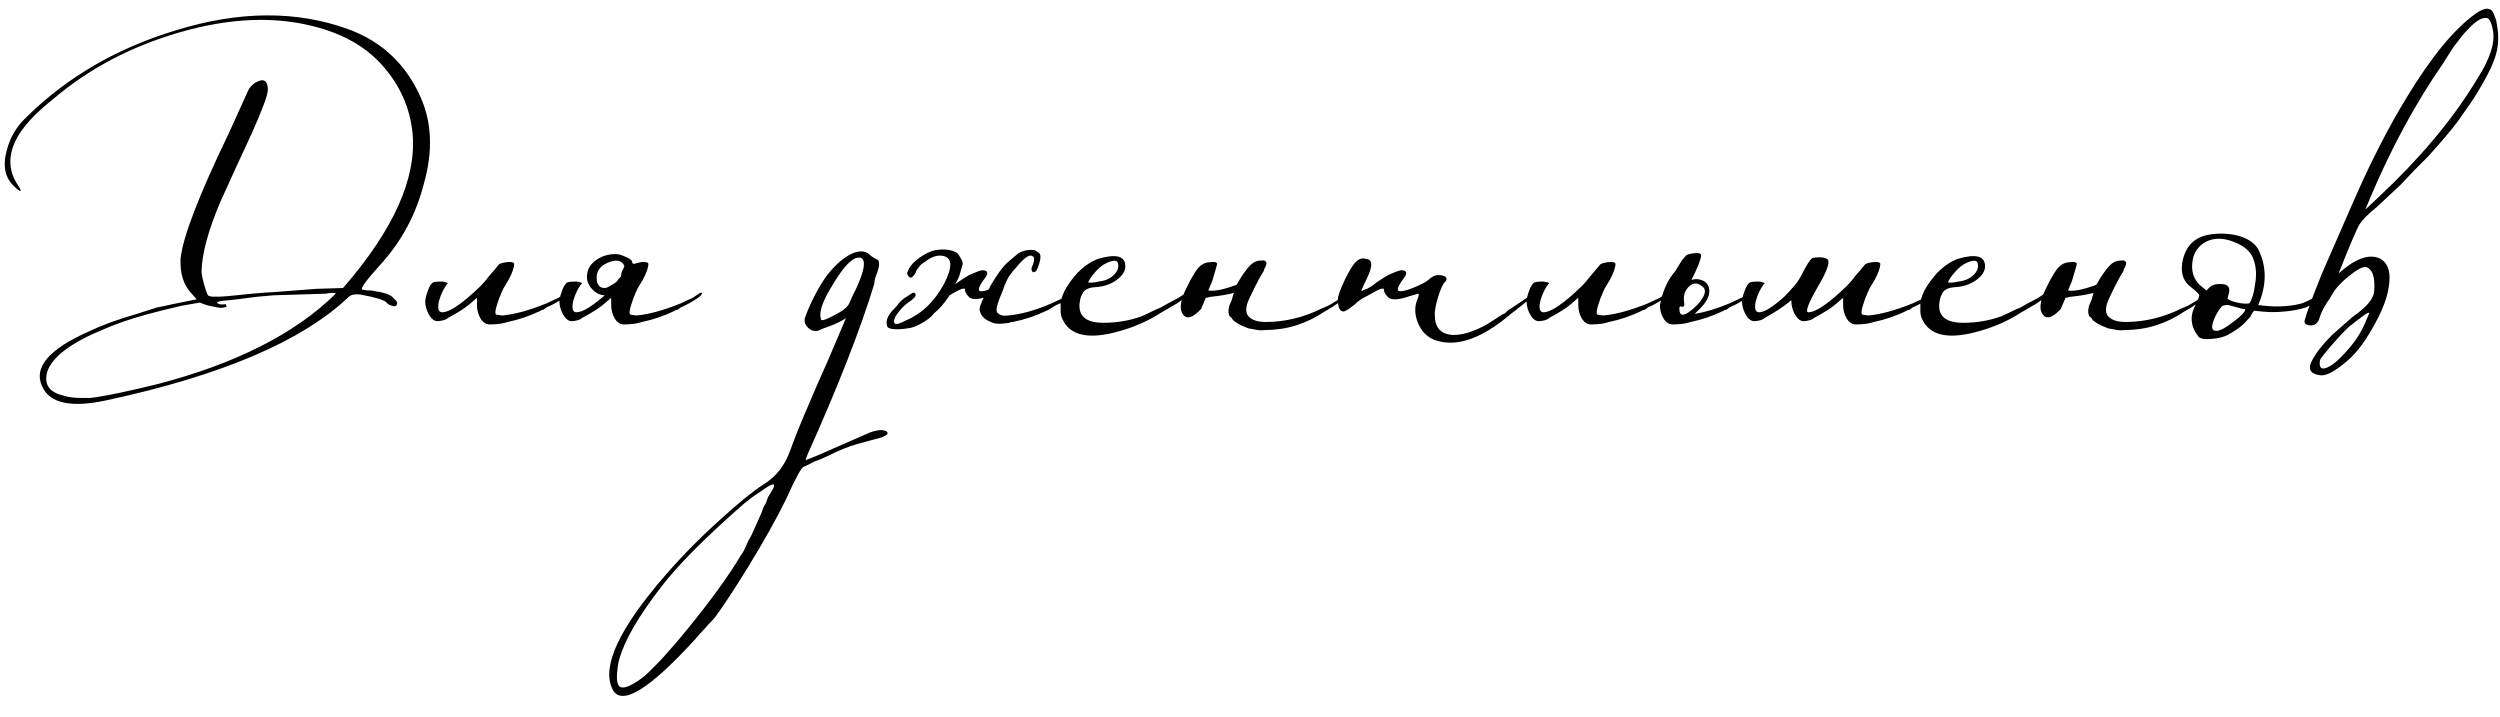 <?xml version="1.0" encoding="UTF-8"?> <svg xmlns="http://www.w3.org/2000/svg" width="1237" height="355" viewBox="0 0 1237 355" fill="none"><path d="M52.523 198.112C35.19 201.845 24.657 199.578 20.923 191.312C16.39 181.978 23.99 172.912 43.723 164.112C50.39 160.912 58.39 157.978 67.723 155.312C70.923 154.245 74.257 153.178 77.723 152.112C80.657 151.578 83.19 151.045 85.323 150.512L97.323 148.112L94.523 144.912C90.79 140.912 89.057 135.312 89.323 128.112C90.39 117.445 98.39 96.645 113.323 65.712L122.923 44.512C123.457 43.445 124.39 42.378 125.723 41.312C127.323 40.245 128.657 39.712 129.723 39.712C131.59 39.712 132.523 41.312 132.523 44.512C132.523 46.912 129.857 54.112 124.523 66.112C122.923 69.578 120.39 75.045 116.923 82.512L112.923 91.312L108.923 100.112C103.057 113.978 99.99 125.312 99.723 134.112C99.723 135.445 100.123 137.578 100.923 140.512C101.723 143.445 102.39 145.312 102.923 146.112C103.457 146.912 106.79 147.045 112.923 146.512C122.523 145.445 130.123 144.778 135.723 144.512L156.523 142.912L169.723 142.512C194.79 113.712 206.257 88.112 204.123 65.712C202.79 53.178 197.857 42.112 189.323 32.512C181.59 23.712 171.057 17.445 157.723 13.712C137.19 7.845 114.123 8.645 88.523 16.112C64.79 23.045 44.257 33.845 26.923 48.512C22.923 51.712 19.723 54.512 17.323 56.912C13.59 60.645 10.79 64.112 8.923 67.312C3.857 76.112 3.857 84.245 8.923 91.712C9.99 93.312 10.39 94.245 10.123 94.512C9.59 94.512 8.657 93.845 7.323 92.512C2.523 88.245 1.19 82.245 3.323 74.512C4.923 68.112 8.123 62.645 12.923 58.112C33.19 38.112 57.99 23.712 87.323 14.912C118.523 5.312 146.923 5.178 172.523 14.512C189.057 20.645 200.923 31.845 208.123 48.112C213.723 60.645 214.257 74.912 209.723 90.912C205.99 105.578 199.19 118.512 189.323 129.712C181.323 138.512 177.99 143.045 179.323 143.312C179.59 143.312 180.39 143.445 181.723 143.712H183.723L185.723 144.112C189.723 144.645 192.523 145.578 194.123 146.912L194.923 147.712L195.723 148.512C196.257 149.045 196.523 149.578 196.523 150.112C196.257 151.445 195.457 151.845 194.123 151.312C192.79 151.045 191.857 150.512 191.323 149.712C189.99 148.378 185.59 147.045 178.123 145.712C175.457 145.445 173.59 145.845 172.523 146.912C149.59 168.778 109.59 185.845 52.523 198.112ZM47.723 196.512C54.657 195.445 64.657 193.312 77.723 190.112C116.657 179.978 146.123 165.045 166.123 145.312C166.123 145.045 165.59 144.912 164.523 144.912C163.457 144.912 162.39 145.045 161.323 145.312L135.323 146.112L126.523 146.912L117.323 148.112L109.723 148.912C107.59 149.178 106.923 149.578 107.723 150.112C108.257 150.645 109.59 150.778 111.723 150.512L112.123 151.712C110.523 152.512 108.39 152.512 105.723 151.712C103.59 151.445 101.323 150.778 98.923 149.712L89.723 151.312C83.857 152.645 77.99 154.112 72.123 155.712C64.39 157.845 57.457 160.245 51.323 162.912C35.057 169.578 25.723 176.645 23.323 184.112C21.723 190.245 24.39 194.112 31.323 195.712C33.723 196.512 36.657 196.912 40.123 196.912H44.523L47.723 196.512ZM243.214 160.512C240.814 160.778 238.947 159.712 237.614 157.312C236.547 155.445 236.014 153.312 236.014 150.912V147.312L232.814 150.112C230.414 152.245 226.681 154.645 221.614 157.312C221.081 157.845 220.281 158.245 219.214 158.512C218.147 158.778 217.214 158.912 216.414 158.912C214.814 158.912 213.347 157.712 212.014 155.312C210.947 153.178 210.414 151.178 210.414 149.312C210.414 147.978 210.814 146.245 211.614 144.112C212.414 141.712 213.347 140.245 214.414 139.712C215.214 139.445 216.414 139.312 218.014 139.312C219.614 139.312 220.814 139.578 221.614 140.112C219.747 142.245 218.281 145.178 217.214 148.912C216.414 152.645 216.947 154.512 218.814 154.512C222.547 154.512 228.947 150.112 238.014 141.312C239.081 140.245 240.547 138.512 242.414 136.112L244.814 133.312L246.814 130.912C247.347 130.378 248.681 129.978 250.814 129.712C252.947 129.445 254.147 129.712 254.414 130.512C254.414 132.378 253.481 135.045 251.614 138.512L249.214 142.512C248.414 144.112 247.881 145.312 247.614 146.112C247.347 146.645 247.081 147.312 246.814 148.112L246.014 150.512C245.214 152.912 244.947 154.512 245.214 155.312L245.614 155.712L248.414 156.112C254.547 155.578 261.881 153.578 270.414 150.112L276.414 147.312L277.614 146.512L278.814 145.712C279.881 144.912 280.547 144.645 280.814 144.912C281.347 145.712 279.481 147.312 275.214 149.712C273.881 150.512 272.281 151.312 270.414 152.112L268.814 153.312H268.014L267.614 153.712C262.014 156.378 256.547 158.245 251.214 159.312C250.414 159.578 249.347 159.845 248.014 160.112C246.147 160.378 244.547 160.512 243.214 160.512ZM302.82 140.912C304.42 140.112 305.487 139.178 306.02 138.112L306.42 137.712L307.22 136.912L307.62 134.512C308.687 132.645 309.087 131.578 308.82 131.312C307.487 128.645 304.687 128.245 300.42 130.112C296.954 131.712 295.22 134.112 295.22 137.312C295.22 140.778 296.554 142.512 299.22 142.512C300.02 142.512 301.22 141.978 302.82 140.912ZM314.02 130.512C314.82 130.245 315.887 129.978 317.22 129.712C319.354 129.445 320.554 129.712 320.82 130.512C320.82 132.378 319.887 135.045 318.02 138.512L315.62 142.512C314.82 144.112 314.287 145.312 314.02 146.112C313.754 146.645 313.487 147.312 313.22 148.112L312.42 150.512C311.62 152.912 311.354 154.512 311.62 155.312L312.02 155.712L314.82 156.112C320.954 155.578 328.287 153.578 336.82 150.112L342.82 147.312L344.02 146.512L345.22 145.712C346.287 144.912 346.954 144.645 347.22 144.912C347.754 145.712 345.887 147.312 341.62 149.712C340.287 150.512 338.687 151.312 336.82 152.112L335.22 153.312H334.42L334.02 153.712C328.42 156.378 322.954 158.245 317.62 159.312C316.82 159.578 315.754 159.845 314.42 160.112C312.554 160.378 310.954 160.512 309.62 160.512C307.22 160.778 305.354 159.712 304.02 157.312C302.954 155.445 302.42 153.312 302.42 150.912V147.312L299.22 150.112C296.82 152.245 293.087 154.645 288.02 157.312C287.487 157.845 286.687 158.245 285.62 158.512C284.554 158.778 283.62 158.912 282.82 158.912C281.22 158.912 279.754 157.712 278.42 155.312C277.354 153.178 276.82 151.178 276.82 149.312C276.82 147.978 277.22 146.245 278.02 144.112C278.82 141.712 279.754 140.245 280.82 139.712C281.62 139.445 282.82 139.312 284.42 139.312C286.02 139.312 287.22 139.578 288.02 140.112C286.154 142.245 284.687 145.178 283.62 148.912C282.82 152.645 283.354 154.512 285.22 154.512C288.154 154.512 292.82 151.712 299.22 146.112C297.887 146.112 296.554 145.712 295.22 144.912C292.02 142.778 290.42 140.112 290.42 136.912C290.42 133.445 292.02 130.645 295.22 128.512C297.887 126.645 301.087 125.712 304.82 125.712C306.154 125.712 307.887 126.245 310.02 127.312C311.887 128.112 312.82 128.912 312.82 129.712C312.82 130.245 313.087 130.512 313.62 130.512H314.02ZM302.983 340.912C297.649 329.712 306.316 311.045 328.983 284.912C337.249 275.312 346.449 265.978 356.583 256.912C365.649 248.645 372.716 242.912 377.783 239.712C383.916 235.978 388.316 230.378 390.983 222.912C393.383 216.245 396.449 208.645 400.183 200.112C402.849 193.712 406.049 186.378 409.783 178.112C415.916 163.712 418.849 156.778 418.583 157.312C417.783 158.112 415.516 159.312 411.783 160.912L407.383 162.512C406.049 163.045 405.116 163.445 404.583 163.712C402.716 163.978 401.116 163.445 399.783 162.112C398.449 160.778 397.916 159.312 398.183 157.712C398.983 155.045 400.449 151.578 402.583 147.312C404.716 143.045 406.849 139.445 408.983 136.512C413.783 130.378 418.449 126.512 422.983 124.912C425.649 124.112 427.783 124.245 429.383 125.312L431.383 126.912C432.183 127.445 433.116 127.978 434.183 128.512C435.249 129.312 435.249 131.312 434.183 134.512L432.983 137.712C432.716 139.045 432.583 139.978 432.583 140.512C425.649 163.178 414.583 191.445 399.383 225.312L398.583 227.712L404.583 225.312L430.183 214.112C432.849 213.045 435.116 212.645 436.983 212.912C438.849 213.178 439.516 213.845 438.983 214.912C438.716 215.178 438.049 215.578 436.983 216.112C435.649 216.645 434.316 217.045 432.983 217.312L424.183 219.712C420.183 220.778 415.249 222.778 409.383 225.712L405.783 227.312L402.583 228.512C400.183 229.845 398.583 230.645 397.783 230.912C396.716 230.912 393.783 236.245 388.983 246.912C384.449 256.245 378.183 267.445 370.183 280.512C363.249 291.712 357.916 299.845 354.183 304.912C353.649 305.712 352.449 307.045 350.583 308.912C348.983 310.778 347.516 312.378 346.183 313.712L343.783 316.512C320.849 341.578 307.249 349.712 302.983 340.912ZM406.183 157.712C405.916 159.045 408.049 158.512 412.583 156.112C416.849 153.978 419.383 151.978 420.183 150.112L421.783 146.512L423.383 143.312L424.983 139.712C427.383 133.845 428.049 130.112 426.983 128.512C426.449 127.445 425.249 127.178 423.383 127.712C420.183 129.045 416.316 133.578 411.783 141.312C406.983 149.045 405.116 154.512 406.183 157.712ZM305.783 338.512C306.849 341.445 310.716 340.512 317.383 335.712C319.249 334.378 322.583 331.178 327.383 326.112C332.449 320.512 336.583 315.712 339.783 311.712C351.783 297.045 360.849 284.512 366.983 274.112C367.516 273.578 368.183 272.378 368.983 270.512L370.183 267.712L371.783 264.912L376.983 253.312L377.783 250.912L378.983 248.912C379.516 247.312 379.916 246.245 380.183 245.712L382.583 241.712C383.116 240.378 383.116 239.712 382.583 239.712C382.049 239.445 379.916 240.645 376.183 243.312C372.449 245.712 369.116 248.245 366.183 250.912C348.316 266.645 335.383 279.712 327.383 290.112C316.183 304.512 309.249 316.378 306.583 325.712C306.049 327.045 305.649 329.312 305.383 332.512C305.116 335.445 305.249 337.445 305.783 338.512ZM469.886 146.112C467.219 150.112 464.686 153.045 462.286 154.912C461.486 155.978 460.553 156.912 459.486 157.712C456.553 159.845 453.753 161.312 451.086 162.112C448.419 162.645 446.019 162.912 443.886 162.912C441.219 162.912 439.619 162.512 439.086 161.712C438.019 159.045 439.086 156.112 442.286 152.912L443.486 151.712L444.686 150.112C445.753 148.778 447.219 147.578 449.086 146.512L450.286 145.712L451.486 144.912C452.286 144.645 452.819 144.912 453.086 145.712C453.086 146.512 452.686 147.178 451.886 147.712L451.086 148.512L449.886 149.312C447.486 150.912 445.219 153.312 443.086 156.512C441.219 160.778 442.953 161.445 448.286 158.512C456.019 155.312 462.286 149.312 467.086 140.512C471.619 131.712 471.219 127.045 465.886 126.512C463.219 126.245 460.419 127.312 457.486 129.712C456.419 130.245 455.486 131.045 454.686 132.112L453.486 133.712L453.086 134.912C452.019 136.778 451.086 137.578 450.286 137.312C449.753 137.045 449.353 136.645 449.086 136.112C448.819 135.312 448.819 134.778 449.086 134.512C449.886 132.112 451.753 129.845 454.686 127.712C457.619 125.578 460.419 124.245 463.086 123.712C466.819 123.178 469.886 123.445 472.286 124.512C473.353 124.778 474.286 125.712 475.086 127.312C476.153 128.912 476.553 130.112 476.286 130.912L474.686 136.512C474.153 137.845 473.486 139.178 472.686 140.512C473.219 140.245 473.619 139.978 473.886 139.712C474.686 139.178 475.486 138.645 476.286 138.112L479.486 136.112C482.419 134.778 484.553 133.978 485.886 133.712C489.086 133.712 489.353 135.312 486.686 138.512C484.019 142.245 483.619 144.112 485.486 144.112C486.553 144.112 487.753 143.845 489.086 143.312C489.353 143.045 489.619 142.512 489.886 141.712C493.353 135.845 496.153 131.978 498.286 130.112L501.486 127.312C502.553 126.512 503.353 125.845 503.886 125.312C506.286 123.978 508.686 123.445 511.086 123.712C511.886 123.712 512.553 123.978 513.086 124.512C513.619 124.778 514.019 125.045 514.286 125.312C514.819 125.845 514.953 126.912 514.686 128.512C514.419 129.845 514.019 131.178 513.486 132.512L512.686 134.112C511.619 134.912 510.953 134.912 510.686 134.112C510.153 133.578 510.286 132.512 511.086 130.912C511.886 128.778 511.886 127.445 511.086 126.912C510.019 125.845 508.153 126.645 505.486 129.312C504.686 130.112 503.753 131.178 502.686 132.512L501.486 133.712L500.686 134.912C499.086 136.512 497.486 139.712 495.886 144.512C494.019 148.778 493.086 151.712 493.086 153.312C493.086 154.378 493.486 155.045 494.286 155.312C495.086 156.112 496.553 156.378 498.686 156.112C505.086 155.578 512.286 153.578 520.286 150.112L526.286 147.312L527.486 146.512L529.086 145.712C530.153 144.912 530.686 144.645 530.686 144.912C531.219 145.712 529.486 147.312 525.486 149.712L522.686 150.912L520.686 152.112C519.086 153.178 518.153 153.712 517.886 153.712C512.286 156.378 506.686 158.245 501.086 159.312H500.286L499.486 159.712L496.286 160.112C493.619 160.378 491.619 160.112 490.286 159.312C486.819 157.978 484.953 155.845 484.686 152.912C484.686 152.112 485.353 150.245 486.686 147.312C482.686 148.378 480.153 148.112 479.086 146.512C478.019 145.445 477.486 144.378 477.486 143.312C477.486 142.245 475.619 142.778 471.886 144.912C471.353 145.178 470.686 145.578 469.886 146.112ZM554.411 163.712C538.944 168.245 529.344 166.245 525.611 157.712C525.078 156.645 524.811 155.312 524.811 153.712V150.112C525.078 147.445 526.144 144.645 528.011 141.712C529.344 139.578 531.078 137.312 533.211 134.912C536.411 131.712 539.744 129.445 543.211 128.112C552.278 125.445 556.811 126.645 556.811 131.712C556.811 133.578 556.011 135.312 554.411 136.912C551.211 140.112 546.944 141.845 541.611 142.112C538.411 142.378 536.411 143.445 535.611 145.312L534.811 146.912C532.411 155.445 536.144 159.712 546.011 159.712C552.678 159.712 558.944 158.645 564.811 156.512C566.678 155.712 568.944 154.645 571.611 153.312L574.411 152.112L577.211 150.512L583.211 147.312L584.411 146.512L585.611 145.712C586.411 144.912 586.944 144.645 587.211 144.912C588.011 145.712 586.411 147.445 582.411 150.112L579.611 151.712L577.611 152.912L574.811 154.512C568.678 158.512 561.878 161.578 554.411 163.712ZM538.411 139.712C539.744 139.978 541.478 139.845 543.611 139.312C546.011 139.045 548.011 138.378 549.611 137.312C552.544 135.178 553.744 132.912 553.211 130.512C552.944 128.645 551.078 128.512 547.611 130.112C545.744 130.912 543.878 132.378 542.011 134.512C540.144 136.645 538.944 138.378 538.411 139.712ZM611.852 140.912C612.652 139.578 613.452 138.245 614.252 136.912C616.385 133.712 618.118 131.578 619.452 130.512C620.785 129.445 622.252 128.912 623.852 128.912C625.452 128.645 626.385 129.045 626.652 130.112C626.652 130.912 626.252 131.978 625.452 133.312V133.712L625.052 134.512C623.985 136.112 622.518 138.778 620.652 142.512C618.785 146.245 617.585 148.912 617.052 150.512C616.785 151.578 616.652 152.512 616.652 153.312C616.652 154.378 616.918 155.312 617.452 156.112C619.052 158.245 621.985 159.312 626.252 159.312C635.852 159.312 645.185 157.045 654.252 152.512C656.385 151.712 658.252 150.778 659.852 149.712C661.185 148.912 662.385 148.112 663.452 147.312C663.985 146.778 664.785 146.512 665.852 146.512C666.652 146.512 665.852 147.312 663.452 148.912C661.052 150.778 658.385 152.512 655.452 154.112C646.385 160.245 636.518 163.312 625.852 163.312C624.252 163.578 622.385 163.445 620.252 162.912L617.852 162.512L615.852 161.712C613.718 160.912 611.852 159.845 610.252 158.512L609.052 156.912C608.518 156.645 608.252 156.378 608.252 156.112C607.718 155.045 607.718 153.445 608.252 151.312L609.452 148.512L610.252 145.712C610.252 145.445 610.385 145.178 610.652 144.912C607.718 145.712 603.718 146.378 598.652 146.912C598.118 147.178 597.452 147.312 596.652 147.312L594.252 152.912C590.785 156.645 588.118 157.845 586.252 156.512C583.318 154.112 583.585 149.445 587.052 142.512C589.985 136.378 592.385 132.645 594.252 131.312C595.585 130.245 597.185 129.712 599.052 129.712C600.918 129.445 601.985 129.712 602.252 130.512C602.252 130.778 601.452 133.578 599.852 138.912L599.052 140.912L597.852 143.712C600.785 144.245 605.452 143.312 611.852 140.912ZM709.577 168.112C705.843 166.512 703.177 163.712 701.577 159.712C699.977 155.712 699.843 151.978 701.177 148.512C701.71 147.445 701.977 146.378 701.977 145.312C701.71 145.312 701.177 145.445 700.377 145.712C699.31 145.978 698.377 146.245 697.577 146.512C691.443 148.645 687.71 148.645 686.377 146.512C685.31 145.445 684.777 144.378 684.777 143.312C684.777 142.245 682.91 142.778 679.177 144.912C677.843 145.712 676.11 146.645 673.977 147.712C672.377 148.778 671.043 149.845 669.977 150.912C667.31 153.045 665.577 154.112 664.777 154.112C662.91 154.112 661.977 152.112 661.977 148.112C661.977 146.512 663.177 143.178 665.577 138.112C667.977 133.312 669.843 130.378 671.177 129.312C672.51 127.978 674.11 127.578 675.977 128.112C679.177 128.378 679.31 131.578 676.377 137.712C674.51 141.445 673.577 143.578 673.577 144.112L674.377 143.712C674.91 143.445 675.577 143.178 676.377 142.912C677.977 142.112 679.577 141.045 681.177 139.712C681.977 139.178 682.777 138.645 683.577 138.112L686.777 136.112C689.71 134.778 691.843 133.978 693.177 133.712C696.377 133.712 696.643 135.312 693.977 138.512C691.31 142.245 690.91 144.112 692.777 144.112C694.377 144.112 696.777 143.445 699.977 142.112C703.177 140.778 705.443 139.578 706.777 138.512C708.377 136.912 709.977 136.112 711.577 136.112C713.177 136.112 714.377 136.378 715.177 136.912C715.977 137.712 715.977 138.512 715.177 139.312C714.11 140.112 712.91 142.645 711.577 146.912C710.243 151.445 709.71 154.512 709.977 156.112C709.977 161.978 712.777 165.178 718.377 165.712C723.443 165.978 729.443 164.112 736.377 160.112C738.51 158.778 740.777 157.312 743.177 155.712L744.777 154.912L745.577 154.112C746.377 153.312 746.91 152.912 747.177 152.912L756.777 146.512C757.31 145.978 757.843 145.712 758.377 145.712C759.177 145.712 758.11 146.912 755.177 149.312L751.177 152.512L749.177 154.112L747.577 155.312C732.91 167.845 720.243 172.112 709.577 168.112ZM788.136 160.512C785.736 160.778 783.869 159.712 782.536 157.312C781.469 155.445 780.936 153.312 780.936 150.912V147.312L777.736 150.112C775.336 152.245 771.603 154.645 766.536 157.312C766.003 157.845 765.203 158.245 764.136 158.512C763.069 158.778 762.136 158.912 761.336 158.912C759.736 158.912 758.269 157.712 756.936 155.312C755.869 153.178 755.336 151.178 755.336 149.312C755.336 147.978 755.736 146.245 756.536 144.112C757.336 141.712 758.269 140.245 759.336 139.712C760.136 139.445 761.336 139.312 762.936 139.312C764.536 139.312 765.736 139.578 766.536 140.112C764.669 142.245 763.203 145.178 762.136 148.912C761.336 152.645 761.869 154.512 763.736 154.512C767.469 154.512 773.869 150.112 782.936 141.312C784.003 140.245 785.469 138.512 787.336 136.112L789.736 133.312L791.736 130.912C792.269 130.378 793.603 129.978 795.736 129.712C797.869 129.445 799.069 129.712 799.336 130.512C799.336 132.378 798.403 135.045 796.536 138.512L794.136 142.512C793.336 144.112 792.803 145.312 792.536 146.112C792.269 146.645 792.003 147.312 791.736 148.112L790.936 150.512C790.136 152.912 789.869 154.512 790.136 155.312L790.536 155.712L793.336 156.112C799.469 155.578 806.803 153.578 815.336 150.112L821.336 147.312L822.536 146.512L823.736 145.712C824.803 144.912 825.469 144.645 825.736 144.912C826.269 145.712 824.403 147.312 820.136 149.712C818.803 150.512 817.203 151.312 815.336 152.112L813.736 153.312H812.936L812.536 153.712C806.936 156.378 801.469 158.245 796.136 159.312C795.336 159.578 794.269 159.845 792.936 160.112C791.069 160.378 789.469 160.512 788.136 160.512ZM839.742 150.912C842.942 147.445 844.142 144.778 843.342 142.912C843.076 142.378 842.542 141.845 841.742 141.312C839.609 139.712 837.476 139.978 835.342 142.112C833.476 144.245 832.809 146.778 833.342 149.712C833.609 151.312 833.209 151.978 832.142 151.712C831.342 151.445 830.942 151.712 830.942 152.512C830.942 154.645 831.476 155.712 832.542 155.712C834.142 155.712 836.542 154.112 839.742 150.912ZM836.942 138.512C838.542 137.978 840.142 137.978 841.742 138.512C844.142 139.312 845.476 140.912 845.742 143.312C846.009 146.245 844.542 149.312 841.342 152.512C840.276 153.578 839.342 154.512 838.542 155.312C843.609 154.512 849.342 152.778 855.742 150.112L861.742 147.312L862.942 146.512L864.142 145.712C865.209 144.912 865.876 144.645 866.142 144.912C866.676 145.712 864.809 147.312 860.542 149.712C859.209 150.512 857.609 151.312 855.742 152.112L854.142 153.312H853.342L852.942 153.712C847.342 156.378 841.876 158.245 836.542 159.312C835.742 159.578 834.676 159.845 833.342 160.112C831.476 160.378 829.876 160.512 828.542 160.512C826.142 160.778 824.276 159.712 822.942 157.312C821.876 155.445 821.342 153.312 821.342 150.912C822.676 143.978 825.209 138.378 828.942 134.112L832.142 128.912L834.142 126.512C834.676 125.978 836.009 125.578 838.142 125.312C840.276 125.045 841.476 125.312 841.742 126.112C841.742 127.978 840.142 132.112 836.942 138.512ZM886.377 148.512L884.377 150.112C881.71 152.245 877.977 154.645 873.177 157.312C872.643 157.845 871.843 158.245 870.777 158.512C869.71 158.778 868.777 158.912 867.977 158.912C866.377 158.912 864.91 157.712 863.577 155.312C862.51 153.178 861.977 151.178 861.977 149.312C861.977 147.978 862.377 146.245 863.177 144.112C863.977 141.712 864.91 140.245 865.977 139.712C866.777 139.445 867.977 139.312 869.577 139.312C871.177 139.312 872.377 139.578 873.177 140.112C871.31 142.245 869.843 145.178 868.777 148.912C867.977 152.645 868.51 154.512 870.377 154.512C873.043 154.512 877.31 151.845 883.177 146.512C884.51 145.178 885.843 143.712 887.177 142.112C888.51 140.778 889.843 138.912 891.177 136.512C893.843 131.178 895.71 128.245 896.777 127.712C897.577 127.445 898.777 127.312 900.377 127.312C901.977 127.312 903.177 127.578 903.977 128.112C905.577 128.912 904.643 132.512 901.177 138.912C895.043 149.312 892.91 154.512 894.777 154.512C898.51 154.512 904.91 150.112 913.977 141.312C915.043 140.245 916.51 138.512 918.377 136.112L920.777 133.312L922.777 130.912C923.31 130.378 924.643 129.978 926.777 129.712C928.91 129.445 930.11 129.712 930.377 130.512C930.377 132.378 929.443 135.045 927.577 138.512L925.177 142.512C924.377 144.112 923.843 145.312 923.577 146.112C923.31 146.645 923.043 147.312 922.777 148.112L921.977 150.512C921.177 152.912 920.91 154.512 921.177 155.312L921.577 155.712L924.377 156.112C930.51 155.578 937.843 153.578 946.377 150.112L952.377 147.312L953.577 146.512L954.777 145.712C955.843 144.912 956.51 144.645 956.777 144.912C957.31 145.712 955.443 147.312 951.177 149.712C949.843 150.512 948.243 151.312 946.377 152.112L944.777 153.312H943.977L943.577 153.712C937.977 156.378 932.51 158.245 927.177 159.312C926.377 159.578 925.31 159.845 923.977 160.112C922.11 160.378 920.51 160.512 919.177 160.512C916.777 160.778 914.91 159.712 913.577 157.312C912.51 155.445 911.977 153.312 911.977 150.912V147.312L908.777 150.112C906.377 152.245 902.643 154.645 897.577 157.312C897.043 157.845 896.243 158.245 895.177 158.512C894.11 158.778 893.177 158.912 892.377 158.912C890.777 158.912 889.31 157.712 887.977 155.312C886.91 153.178 886.377 151.178 886.377 149.312V148.512ZM979.802 163.712C964.335 168.245 954.735 166.245 951.002 157.712C950.468 156.645 950.202 155.312 950.202 153.712V150.112C950.468 147.445 951.535 144.645 953.402 141.712C954.735 139.578 956.468 137.312 958.602 134.912C961.802 131.712 965.135 129.445 968.602 128.112C977.668 125.445 982.202 126.645 982.202 131.712C982.202 133.578 981.402 135.312 979.802 136.912C976.602 140.112 972.335 141.845 967.002 142.112C963.802 142.378 961.802 143.445 961.002 145.312L960.202 146.912C957.802 155.445 961.535 159.712 971.402 159.712C978.068 159.712 984.335 158.645 990.202 156.512C992.068 155.712 994.335 154.645 997.002 153.312L999.802 152.112L1002.6 150.512L1008.6 147.312L1009.8 146.512L1011 145.712C1011.8 144.912 1012.33 144.645 1012.6 144.912C1013.4 145.712 1011.8 147.445 1007.8 150.112L1005 151.712L1003 152.912L1000.2 154.512C994.068 158.512 987.268 161.578 979.802 163.712ZM963.802 139.712C965.135 139.978 966.868 139.845 969.002 139.312C971.402 139.045 973.402 138.378 975.002 137.312C977.935 135.178 979.135 132.912 978.602 130.512C978.335 128.645 976.468 128.512 973.002 130.112C971.135 130.912 969.268 132.378 967.402 134.512C965.535 136.645 964.335 138.378 963.802 139.712ZM1037.24 140.912C1038.04 139.578 1038.84 138.245 1039.64 136.912C1041.78 133.712 1043.51 131.578 1044.84 130.512C1046.18 129.445 1047.64 128.912 1049.24 128.912C1050.84 128.645 1051.78 129.045 1052.04 130.112C1052.04 130.912 1051.64 131.978 1050.84 133.312V133.712L1050.44 134.512C1049.38 136.112 1047.91 138.778 1046.04 142.512C1044.18 146.245 1042.98 148.912 1042.44 150.512C1042.18 151.578 1042.04 152.512 1042.04 153.312C1042.04 154.378 1042.31 155.312 1042.84 156.112C1044.44 158.245 1047.38 159.312 1051.64 159.312C1061.24 159.312 1070.58 157.045 1079.64 152.512C1081.78 151.712 1083.64 150.778 1085.24 149.712C1086.58 148.912 1087.78 148.112 1088.84 147.312C1089.38 146.778 1090.18 146.512 1091.24 146.512C1092.04 146.512 1091.24 147.312 1088.84 148.912C1086.44 150.778 1083.78 152.512 1080.84 154.112C1071.78 160.245 1061.91 163.312 1051.24 163.312C1049.64 163.578 1047.78 163.445 1045.64 162.912L1043.24 162.512L1041.24 161.712C1039.11 160.912 1037.24 159.845 1035.64 158.512L1034.44 156.912C1033.91 156.645 1033.64 156.378 1033.64 156.112C1033.11 155.045 1033.11 153.445 1033.64 151.312L1034.84 148.512L1035.64 145.712C1035.64 145.445 1035.78 145.178 1036.04 144.912C1033.11 145.712 1029.11 146.378 1024.04 146.912C1023.51 147.178 1022.84 147.312 1022.04 147.312L1019.64 152.912C1016.18 156.645 1013.51 157.845 1011.64 156.512C1008.71 154.112 1008.98 149.445 1012.44 142.512C1015.38 136.378 1017.78 132.645 1019.64 131.312C1020.98 130.245 1022.58 129.712 1024.44 129.712C1026.31 129.445 1027.38 129.712 1027.64 130.512C1027.64 130.778 1026.84 133.578 1025.24 138.912L1024.44 140.912L1023.24 143.712C1026.18 144.245 1030.84 143.312 1037.24 140.912ZM1087.77 166.512C1083.77 161.445 1083.37 156.112 1086.57 150.512C1087.1 149.712 1087.5 148.778 1087.77 147.712L1088.17 146.512V146.112C1088.17 145.578 1086.83 144.245 1084.17 142.112C1080.43 139.445 1078.97 135.445 1079.77 130.112C1081.1 122.112 1085.5 117.445 1092.97 116.112C1097.77 115.312 1102.43 115.445 1106.97 116.512C1112.03 117.845 1115.5 120.112 1117.37 123.312C1121.63 131.845 1121.63 141.045 1117.37 150.912C1124.57 151.978 1131.23 151.845 1137.37 150.512C1138.7 150.245 1140.17 149.712 1141.77 148.912L1145.77 146.912C1148.7 145.578 1150.17 145.178 1150.17 145.712C1150.17 145.978 1148.83 147.045 1146.17 148.912C1143.5 150.778 1141.77 151.845 1140.97 152.112C1137.5 153.178 1134.03 153.845 1130.57 154.112C1126.03 154.645 1120.97 154.512 1115.37 153.712C1115.1 153.978 1114.7 154.512 1114.17 155.312L1113.37 156.912L1112.17 158.112C1110.03 160.778 1106.97 163.178 1102.97 165.312C1100.83 166.645 1097.9 167.445 1094.17 167.712C1090.7 167.978 1088.57 167.578 1087.77 166.512ZM1112.97 150.112C1114.3 148.245 1115.23 145.178 1115.77 140.912C1116.57 136.645 1116.43 132.778 1115.37 129.312C1114.3 125.045 1110.97 121.845 1105.37 119.712C1100.03 117.578 1095.37 117.578 1091.37 119.712C1087.9 121.578 1085.77 124.512 1084.97 128.512C1083.9 134.378 1085.5 138.912 1089.77 142.112L1091.77 143.712L1093.37 142.112C1094.43 141.045 1096.17 140.512 1098.57 140.512C1102.03 140.512 1103.5 141.845 1102.97 144.512L1102.17 147.712C1102.97 148.512 1104.57 149.178 1106.97 149.712C1109.37 150.245 1111.37 150.378 1112.97 150.112ZM1096.57 163.712C1098.43 163.712 1101.23 162.245 1104.97 159.312C1108.97 156.378 1110.97 154.245 1110.97 152.912C1109.9 152.912 1108.57 152.645 1106.97 152.112L1102.57 150.912H1101.37L1099.77 151.312C1098.97 151.845 1097.9 153.312 1096.57 155.712C1095.23 158.378 1094.57 160.378 1094.57 161.712C1094.57 163.045 1095.23 163.712 1096.57 163.712ZM1233.94 6.912C1234.21 7.712 1234.61 8.778 1235.14 10.112C1235.41 11.712 1235.68 13.445 1235.94 15.312C1236.48 20.378 1235.81 25.312 1233.94 30.112C1232.61 33.845 1229.68 39.445 1225.14 46.912C1223.28 49.845 1221.28 52.778 1219.14 55.712C1217.54 58.112 1215.81 60.512 1213.94 62.912C1210.48 67.178 1206.34 71.978 1201.54 77.312L1194.74 84.112L1187.94 91.312L1175.94 102.512C1171.68 105.978 1168.88 108.778 1167.54 110.912C1166.21 113.045 1162.74 121.178 1157.14 135.312C1165.14 128.112 1171.81 125.578 1177.14 127.712C1180.61 129.312 1182.34 132.512 1182.34 137.312C1182.34 143.978 1179.94 151.578 1175.14 160.112C1170.88 168.112 1166.48 174.112 1161.94 178.112C1155.81 183.445 1151.28 185.978 1148.34 185.712C1143.54 185.178 1141.94 183.045 1143.54 179.312C1145.41 175.312 1148.88 170.778 1153.94 165.712L1160.74 159.712L1163.94 156.912L1167.14 154.512C1171.94 150.778 1174.48 147.312 1174.74 144.112C1175.28 137.178 1173.94 133.178 1170.74 132.112C1169.14 131.845 1166.34 133.312 1162.34 136.512C1158.34 139.712 1155.54 142.778 1153.94 145.712L1152.74 147.712C1150.61 150.645 1149.01 153.578 1147.94 156.512C1147.14 159.978 1145.28 161.445 1142.34 160.912C1140.74 160.645 1140.08 159.845 1140.34 158.512C1141.14 155.312 1143.94 147.712 1148.74 135.712L1163.94 100.912C1172.74 80.645 1181.81 62.912 1191.14 47.712C1203.14 27.978 1214.34 14.378 1224.74 6.912C1229.54 3.445 1232.61 3.445 1233.94 6.912ZM1225.54 39.312C1231.94 29.445 1234.61 21.445 1233.54 15.312C1232.74 10.512 1231.41 8.378 1229.54 8.912C1227.41 8.912 1224.48 10.912 1220.74 14.912C1219.41 16.245 1218.08 17.845 1216.74 19.712C1215.68 21.045 1214.74 22.245 1213.94 23.312L1208.34 32.112C1195.28 51.045 1183.68 72.378 1173.54 96.112L1170.34 103.712L1176.74 97.712C1196.74 79.045 1212.61 60.245 1224.34 41.312L1225.54 39.312ZM1172.34 154.912C1172.08 154.378 1170.61 155.178 1167.94 157.312L1166.34 158.512L1164.74 159.712C1163.94 160.512 1163.41 160.912 1163.14 160.912C1160.74 163.045 1157.68 166.245 1153.94 170.512C1150.48 174.512 1148.48 177.045 1147.94 178.112C1147.41 181.578 1148.34 182.912 1150.74 182.112C1153.41 181.312 1156.74 178.645 1160.74 174.112C1164.74 169.845 1167.81 165.312 1169.94 160.512L1172.34 154.912Z" fill="black"></path></svg> 